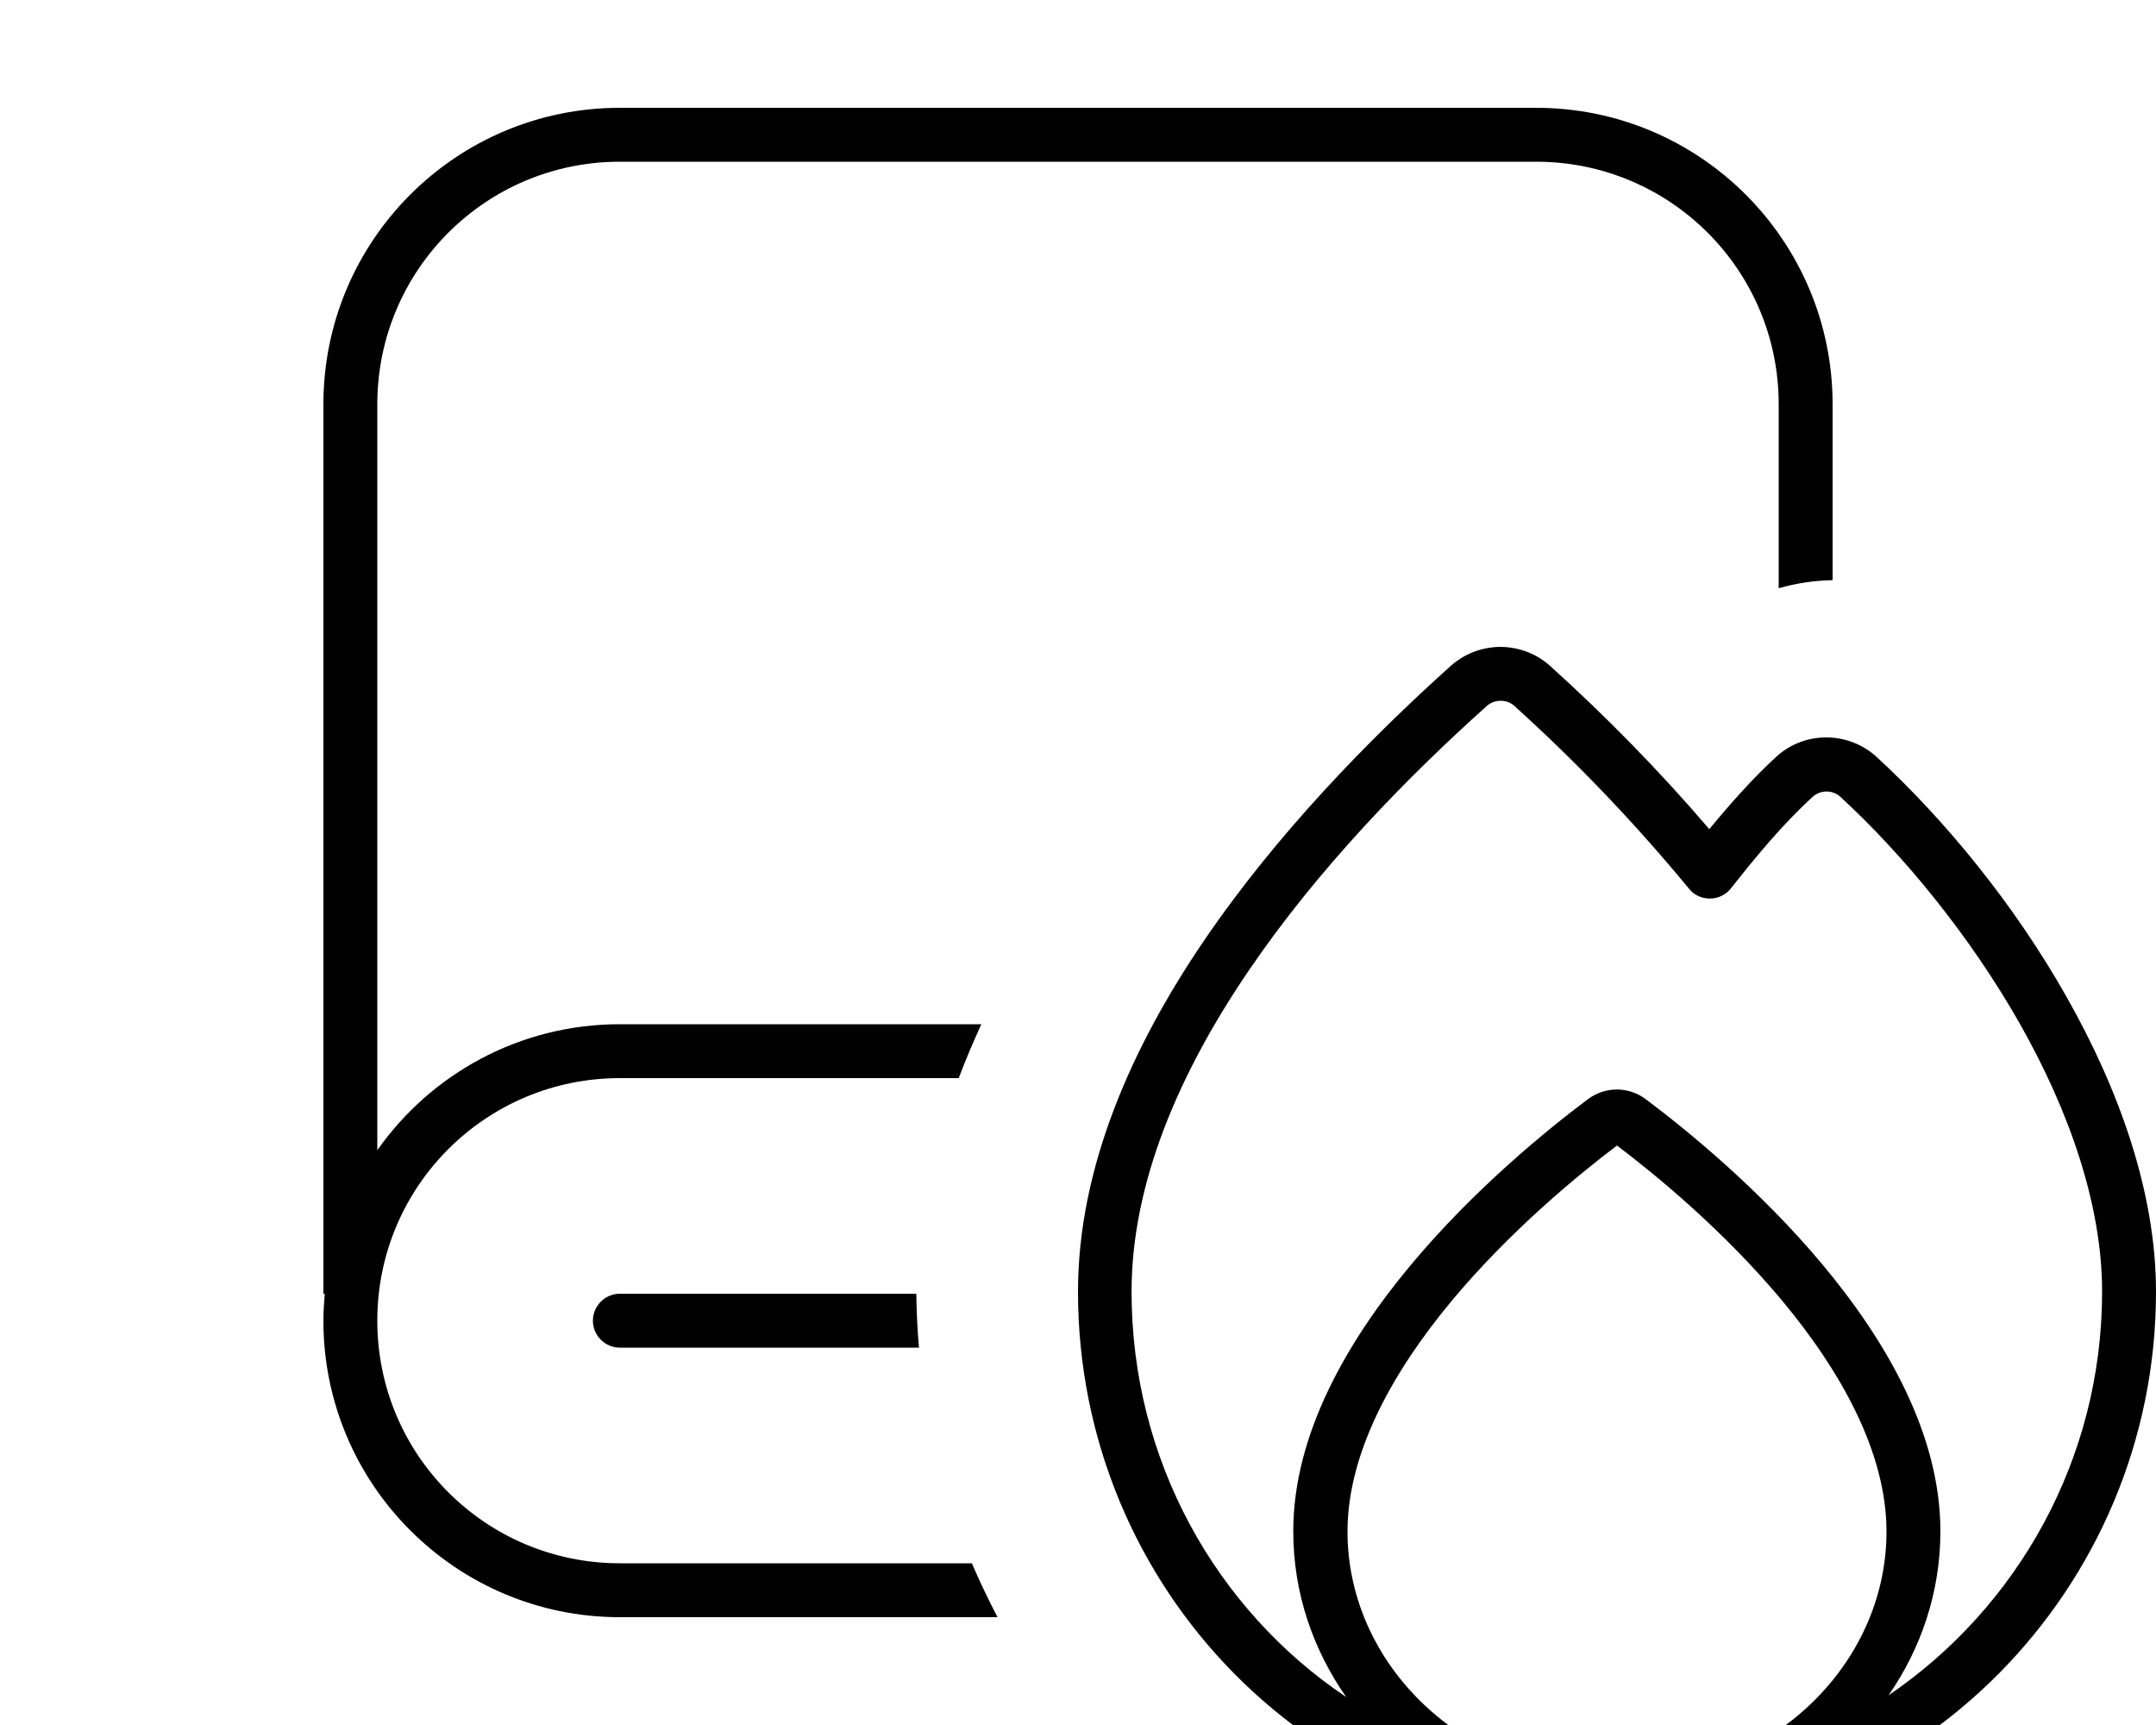 <svg xmlns="http://www.w3.org/2000/svg" viewBox="0 0 640 512"><!--! Font Awesome Pro 7.0.0 by @fontawesome - https://fontawesome.com License - https://fontawesome.com/license (Commercial License) Copyright 2025 Fonticons, Inc. --><path fill="currentColor" d="M112 120c0-39.8 32.2-72 72-72l272 0c39.8 0 72 32.2 72 72l0 54.6c5.2-1.5 10.6-2.3 16-2.4l0-52.2c0-48.6-39.4-88-88-88L184 32c-48.6 0-88 39.4-88 88l0 264 .4 0c-.2 2.6-.4 5.3-.4 8 0 48.6 39.4 88 88 88l112.1 0c-2.7-5.2-5.3-10.6-7.6-16L184 464c-39.8 0-72-32.2-72-72s32.2-72 72-72l100.6 0c2-5.4 4.3-10.7 6.7-16L184 304c-29.8 0-56.1 14.8-72 37.4L112 120zM272 384l-88 0c-4.4 0-8 3.6-8 8s3.6 8 8 8l88.8 0c-.5-5.3-.7-10.6-.8-16zM445.5 208c1.5 0 2.9 .5 4 1.5 18.5 16.7 35.8 34.8 51.9 54.3 1.5 1.9 3.8 2.9 6.2 2.9s4.7-1.1 6.2-3c7.4-9.4 15.6-19.3 24.3-27.2 2.3-2.1 5.9-2.1 8.2 0 18.9 17.4 38.4 41.2 53.2 67.2 14.8 26.1 24.5 54 24.5 79.7 0 49.7-25.1 93.7-63.4 119.8 9.7-14 15.4-30.7 15.4-48.7 0-57.4-63.8-110.5-87.4-128.2-5.2-3.9-12.1-3.9-17.3 0-23.6 17.7-87.4 70.8-87.4 128.2 0 18.2 5.8 35 15.7 49.2-38.7-26-63.7-70.3-63.7-120.3 0-32.3 14.1-64.9 34.7-95.2 20.5-30.2 47-57.4 70.8-78.7 1.1-1 2.6-1.5 4.1-1.5zM480 528c-2.7 0-5.5-.1-8.2-.2-41.2-3.8-71.8-36-71.8-73.2 0-23 13-47 31.1-68.7 17.3-20.7 37.4-37.2 48.9-45.9 11.5 8.7 31.6 25.2 48.9 45.9 18.1 21.7 31.1 45.7 31.1 68.7 0 37.2-30.6 69.4-71.7 73.2-2.7 .2-5.5 .2-8.3 .2zM430.7 197.6c-24.3 21.8-51.8 50-73.3 81.6-21.5 31.6-37.4 67.4-37.4 104.2 0 88.1 70.3 160.6 160 160.6 88.8 0 160-72.4 160-160.6 0-29.5-11-60.1-26.6-87.6-15.6-27.6-36.2-52.6-56.3-71.1-8.4-7.7-21.4-7.8-29.8-.1-7.1 6.5-13.8 14.1-19.9 21.5-14.8-17.3-30.6-33.4-47.2-48.4-4.2-3.8-9.4-5.6-14.6-5.7-5.3 0-10.6 1.8-14.9 5.6z"/></svg>